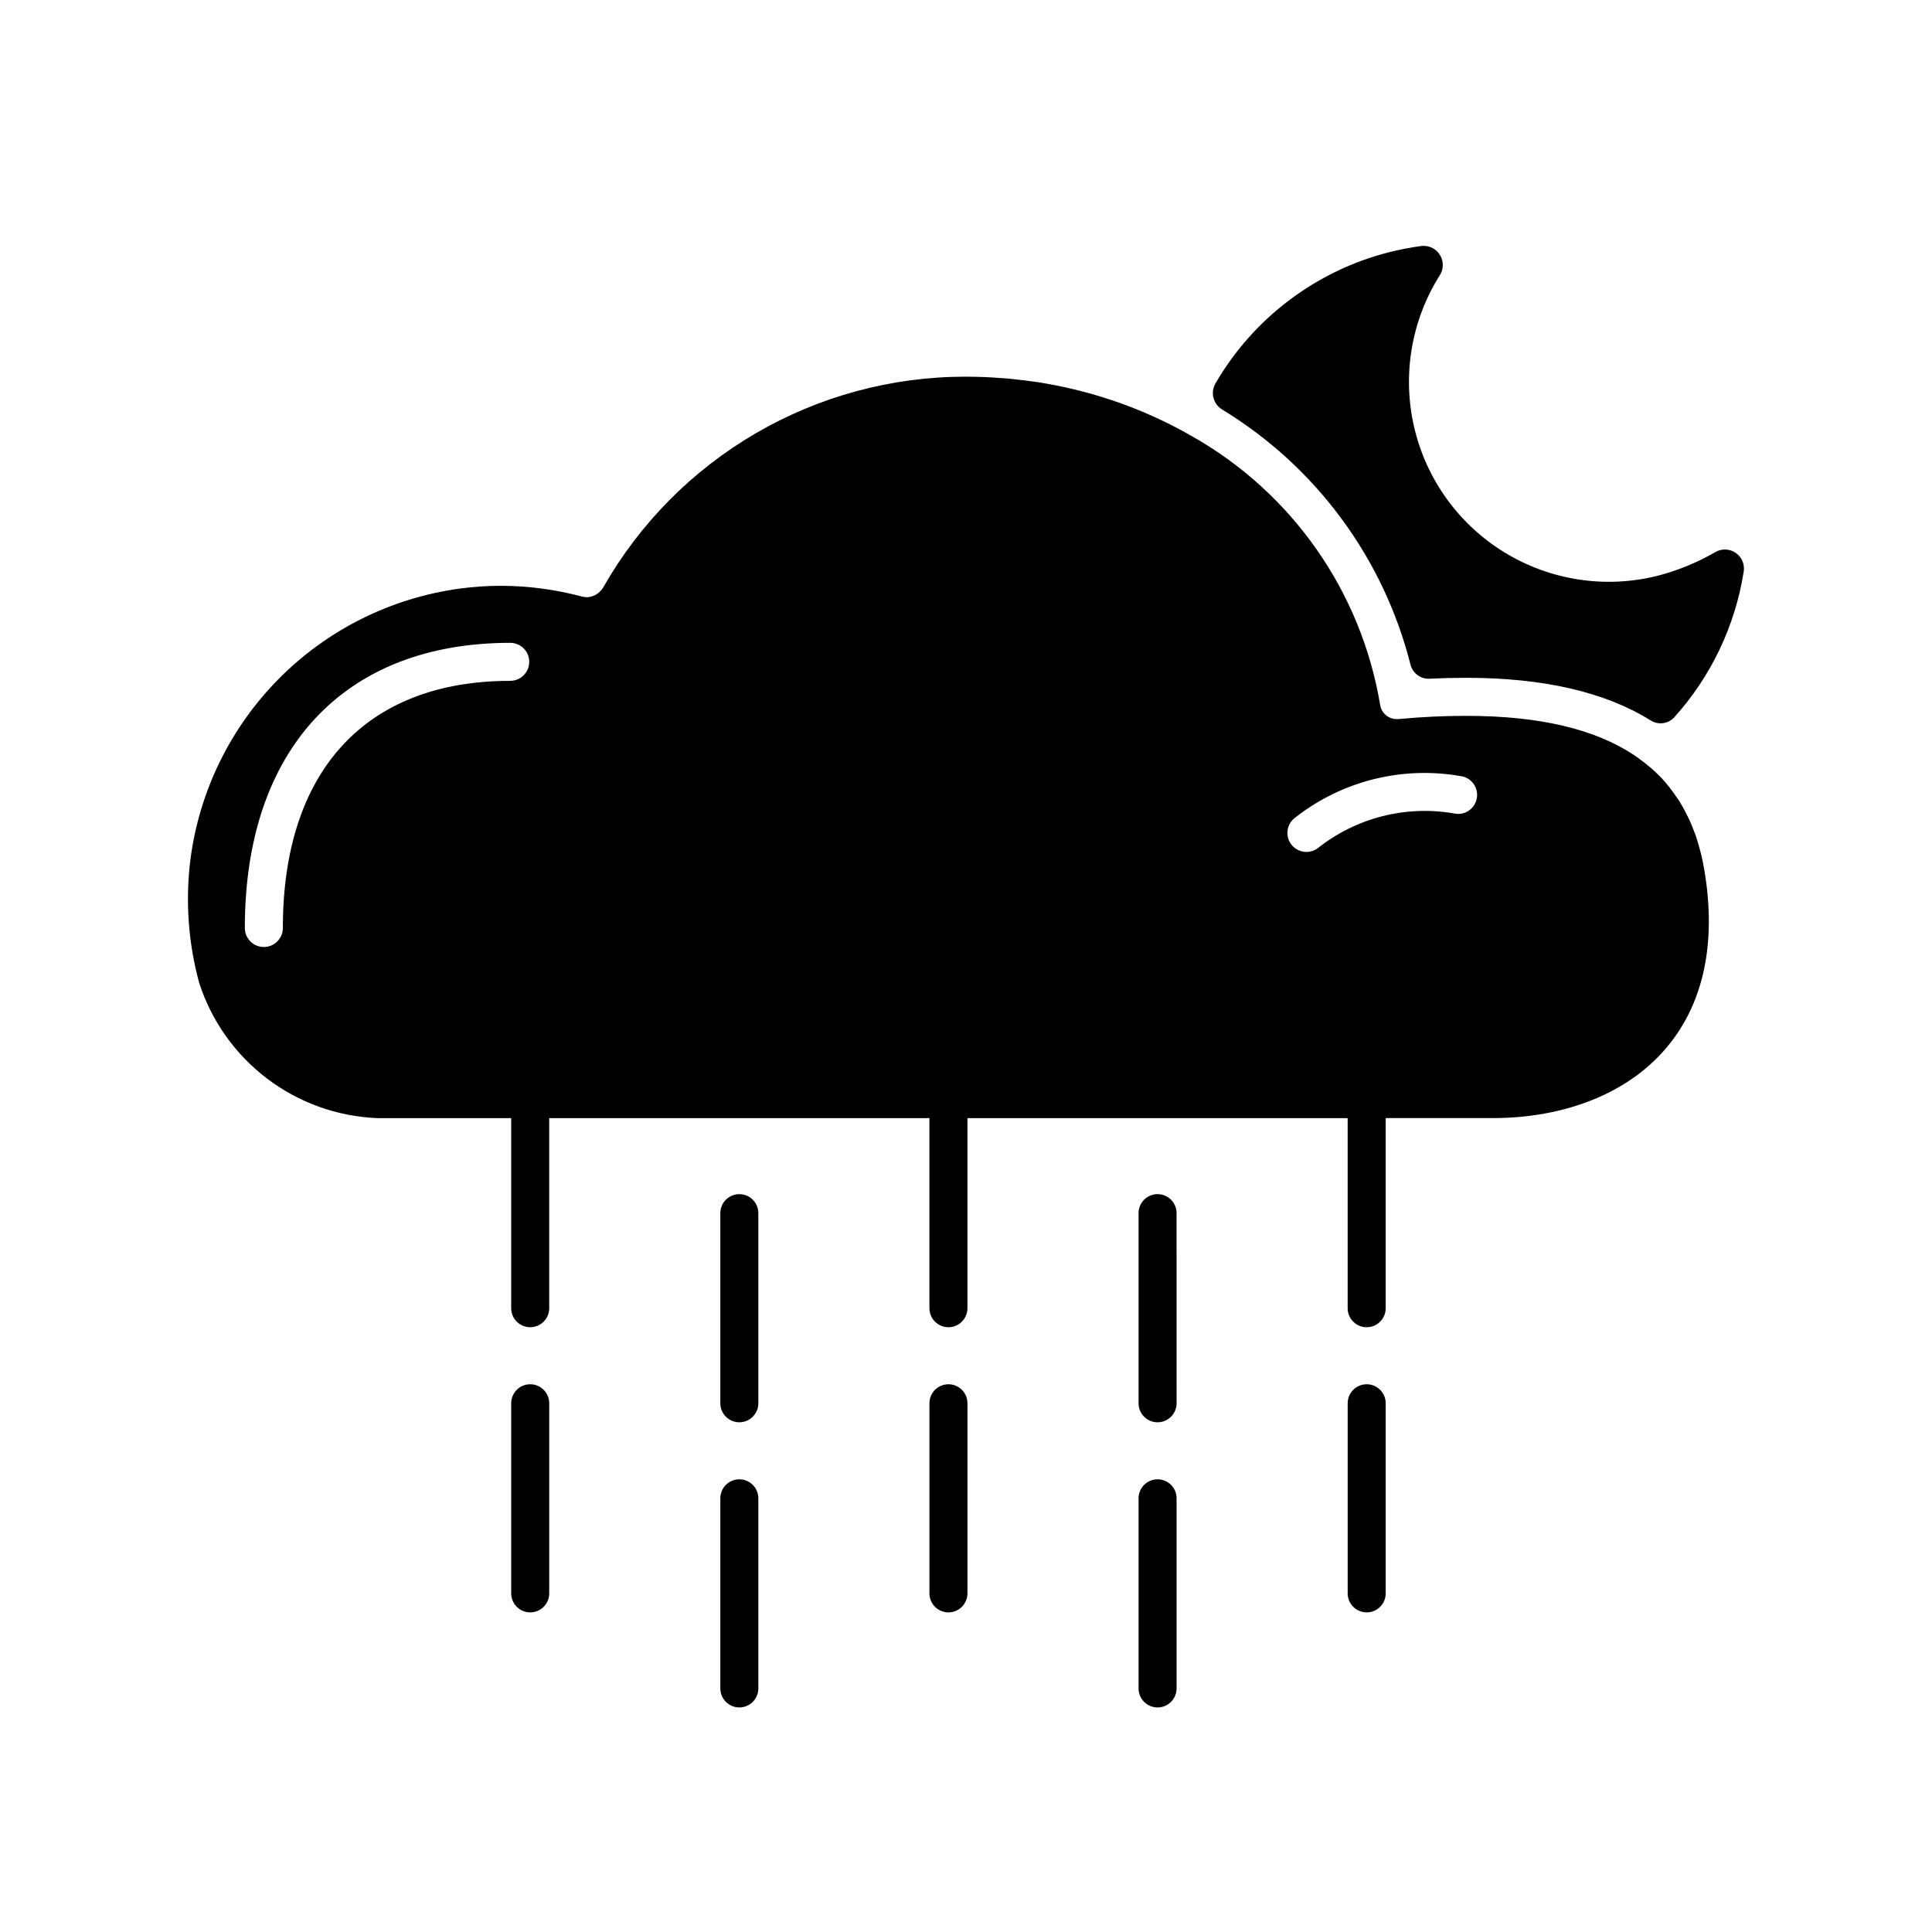 <?xml version="1.0" encoding="UTF-8"?>
<!-- The Best Svg Icon site in the world: iconSvg.co, Visit us! https://iconsvg.co -->
<svg fill="#000000" width="800px" height="800px" version="1.1" viewBox="144 144 512 512" xmlns="http://www.w3.org/2000/svg">
 <path d="m289.55 515.88v50.379c0 2.785-2.258 5.039-5.039 5.039s-5.039-2.254-5.039-5.039v-50.379c0-2.781 2.258-5.039 5.039-5.039s5.039 2.258 5.039 5.039zm55.418-50.383c0-2.781-2.254-5.035-5.039-5.035-2.781 0-5.035 2.254-5.035 5.035v50.383c0 2.781 2.254 5.039 5.035 5.039 2.785 0 5.039-2.258 5.039-5.039zm-5.039 70.535c-1.336 0-2.617 0.531-3.562 1.473-0.945 0.945-1.477 2.231-1.473 3.566v50.379c0 2.785 2.254 5.039 5.035 5.039 2.785 0 5.039-2.254 5.039-5.039v-50.379c0-1.336-0.531-2.621-1.473-3.566-0.945-0.941-2.231-1.473-3.566-1.473zm55.418-25.191h0.004c-1.336 0-2.621 0.531-3.566 1.477-0.941 0.945-1.473 2.227-1.473 3.562v50.379c0 2.785 2.254 5.039 5.039 5.039 2.781 0 5.035-2.254 5.035-5.039v-50.379c0.004-1.336-0.527-2.617-1.473-3.562-0.945-0.945-2.227-1.477-3.562-1.477zm60.457-45.344h0.004c0-2.781-2.258-5.035-5.039-5.035s-5.039 2.254-5.039 5.035v50.383c0 2.781 2.258 5.039 5.039 5.039s5.039-2.258 5.039-5.039zm-5.039 70.535h0.004c-1.336 0-2.617 0.531-3.562 1.473-0.945 0.945-1.477 2.231-1.477 3.566v50.379c0 2.785 2.258 5.039 5.039 5.039s5.039-2.254 5.039-5.039v-50.379c0-1.336-0.531-2.621-1.477-3.566-0.945-0.941-2.227-1.473-3.562-1.473zm55.418-25.191h0.004c-1.336 0-2.617 0.531-3.562 1.477-0.945 0.945-1.477 2.227-1.477 3.562v50.379c0 2.785 2.258 5.039 5.039 5.039s5.039-2.254 5.039-5.039v-50.379c0-1.336-0.531-2.617-1.477-3.562-0.945-0.945-2.227-1.477-3.562-1.477zm-309.39-106.35c-2.914-10.676-3.699-21.82-2.32-32.801 2.371-18.109 10.629-34.934 23.5-47.891 12.875-12.953 29.648-21.316 47.742-23.801 3.641-0.496 7.309-0.75 10.98-0.754 7.231 0.008 14.43 0.957 21.414 2.82 0.445 0.117 0.898 0.184 1.359 0.203 1.328-0.02 2.598-0.562 3.527-1.512 0.164-0.141 0.316-0.293 0.453-0.457 0.117-0.211 0.25-0.414 0.402-0.605 9.633-16.953 23.582-31.051 40.43-40.867 16.852-9.812 35.996-14.988 55.496-15.004 1.715 0 3.426 0.051 5.09 0.102 1.41 0.051 2.82 0.152 4.18 0.254 1.914 0.098 3.777 0.301 5.644 0.555v-0.004c0.441 0 0.879 0.051 1.309 0.152 2.668 0.301 5.289 0.754 7.859 1.258 1.613 0.301 3.227 0.656 4.836 1.059 10.898 2.613 21.367 6.769 31.086 12.344 26.586 14.98 44.961 41.191 49.977 71.289 0.348 2.152 2.207 3.731 4.383 3.731h0.453c6.398-0.605 12.395-0.855 17.938-0.855 19.648 0 34.207 3.578 44.488 10.379v-0.004c0.645 0.422 1.266 0.875 1.863 1.359 0.633 0.434 1.238 0.902 1.812 1.414 0.621 0.461 1.211 0.965 1.766 1.512 0.605 0.555 1.207 1.16 1.863 1.812 1.434 1.559 2.746 3.227 3.93 4.988 0.449 0.59 0.852 1.211 1.207 1.863 0.754 1.258 1.461 2.621 2.117 3.981 0.656 1.41 1.211 2.82 1.812 4.434 0.453 1.359 0.855 2.719 1.211 4.129 0.051 0.25 0.152 0.504 0.203 0.754 0.352 1.461 0.656 2.973 0.906 4.484 7.457 44.988-22.418 65.496-56.176 65.496h-28.312v50.383c0 2.781-2.258 5.039-5.039 5.039s-5.039-2.258-5.039-5.039v-50.379h-100.76v50.379c0 2.781-2.254 5.039-5.035 5.039-2.785 0-5.039-2.258-5.039-5.039v-50.379h-100.76v50.379c0 2.781-2.258 5.039-5.039 5.039s-5.039-2.258-5.039-5.039v-50.379h-35.52c-10.582-0.434-20.773-4.098-29.207-10.504-8.43-6.406-14.695-15.242-17.949-25.316zm289.39-36.727v-0.004c0.961 1.262 2.449 2.004 4.031 2.016 1.09-0.008 2.144-0.363 3.023-1.008 10.141-8.039 23.215-11.391 35.973-9.219 2.699 0.668 5.426-0.98 6.094-3.68 0.668-2.695-0.977-5.426-3.676-6.094-15.695-2.914-31.887 1.07-44.438 10.934-2.219 1.672-2.668 4.824-1.008 7.051zm-277.3 22.164c0 2.781 2.258 5.039 5.039 5.039s5.039-2.258 5.039-5.039c0-41.613 21.965-65.496 60.254-65.496 2.785 0 5.039-2.254 5.039-5.035 0-2.785-2.254-5.039-5.039-5.039-44.031 0-70.332 28.262-70.332 75.57zm259-137.4c24.84 15.113 42.758 39.375 49.902 67.562 0.566 2.32 2.699 3.906 5.086 3.785 3.348-0.172 6.582-0.25 9.66-0.25 20.547 0 36.922 3.789 48.973 11.336v0.004c2.019 1.234 4.633 0.859 6.219-0.898 9.727-10.805 16.109-24.199 18.375-38.559 0.32-1.914-0.488-3.844-2.074-4.961-1.586-1.117-3.676-1.223-5.371-0.277-4.859 2.828-10.09 4.969-15.539 6.356-13.75 3.41-28.293 1.172-40.383-6.219-12.086-7.387-20.711-19.312-23.941-33.105-3.234-13.793-0.805-28.309 6.738-40.301 1.09-1.66 1.109-3.801 0.047-5.481-1.059-1.68-3-2.582-4.969-2.316-2.906 0.391-5.789 0.949-8.629 1.672-19.312 4.961-35.828 17.461-45.844 34.703-1.418 2.402-0.637 5.5 1.75 6.949z"/>
</svg>